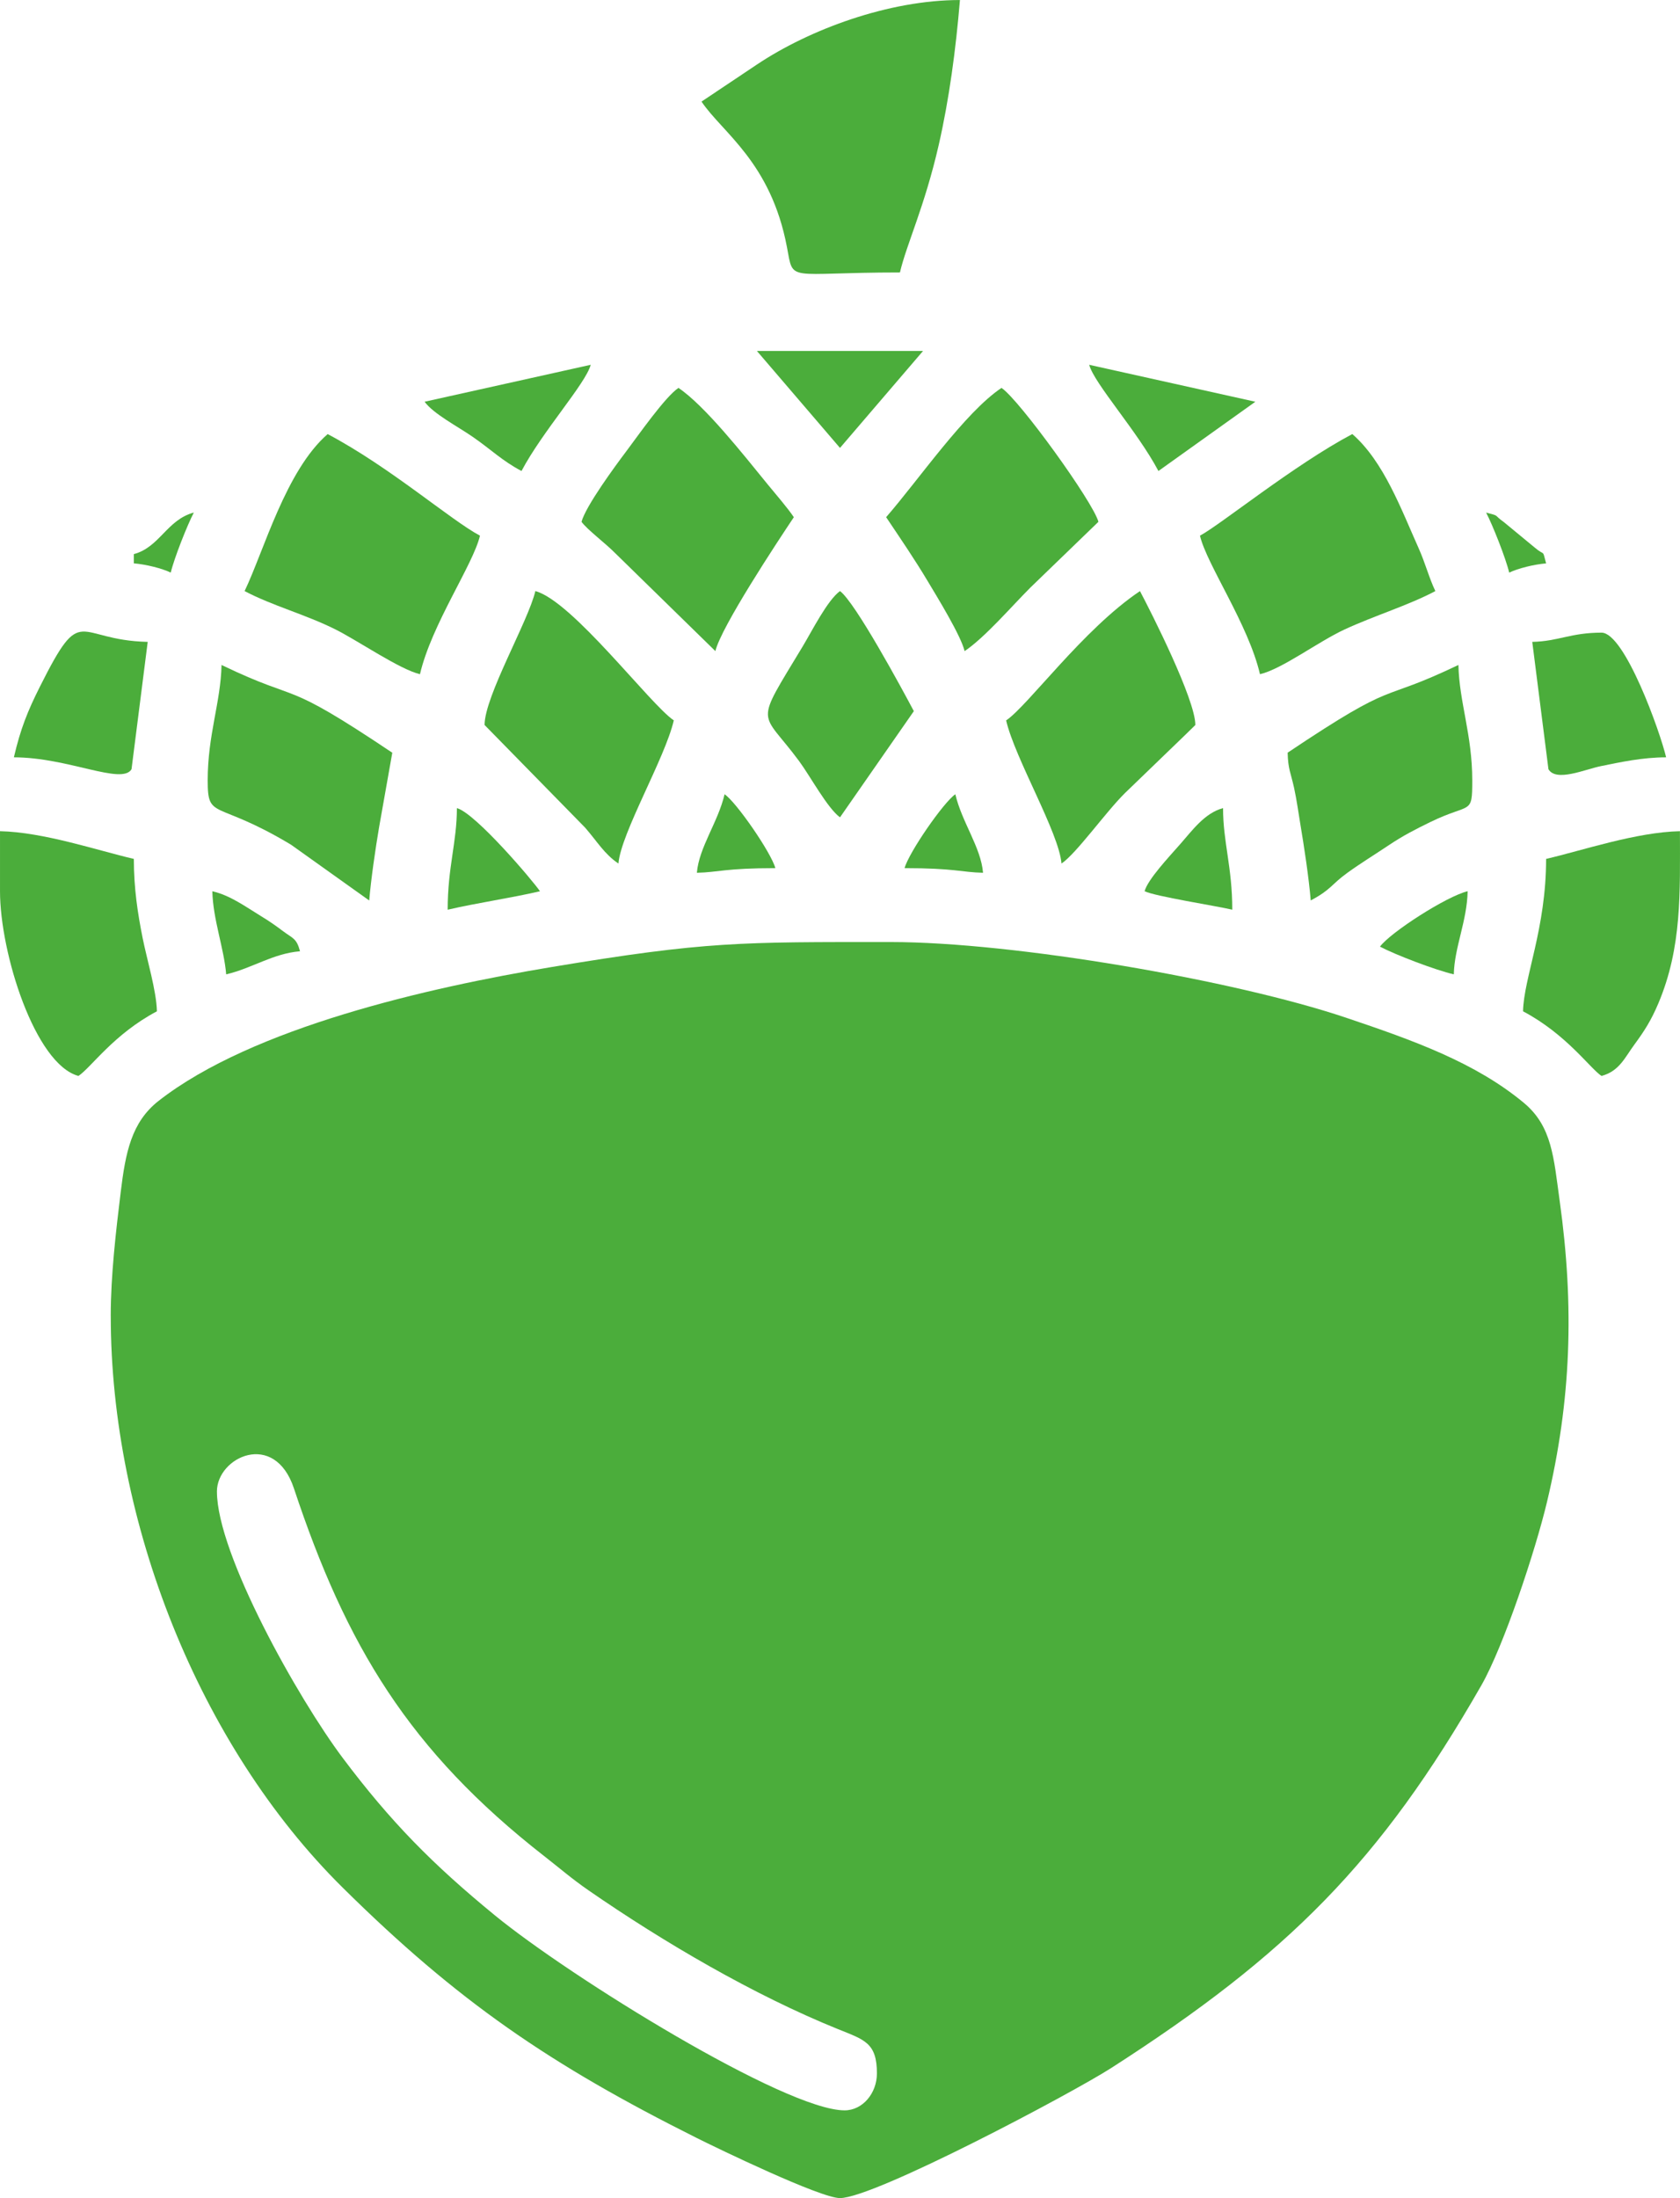 <?xml version="1.0" encoding="UTF-8"?>
<!DOCTYPE svg PUBLIC "-//W3C//DTD SVG 1.1//EN" "http://www.w3.org/Graphics/SVG/1.1/DTD/svg11.dtd">
<!-- Creator: CorelDRAW -->
<svg xmlns="http://www.w3.org/2000/svg" xml:space="preserve" width="101.745mm" height="133.047mm" version="1.1" style="shape-rendering:geometricPrecision; text-rendering:geometricPrecision; image-rendering:optimizeQuality; fill-rule:evenodd; clip-rule:evenodd"
viewBox="0 0 653.77 854.91"
 xmlns:xlink="http://www.w3.org/1999/xlink"
 xmlns:xodm="http://www.corel.com/coreldraw/odm/2003">
 <defs>
  <style type="text/css">
   <![CDATA[
    .fil0 {fill:#4BAD3B}
   ]]>
  </style>
 </defs>
 <g id="Слой_x0020_1">
  <g id="_2002213765712">
   <path class="fil0" d="M84.41 580.12c0,-13.42 22.4,-24 29.97,-1.23 20.28,61.02 44.68,101.93 97.54,143.13 5.83,4.54 10.58,8.7 17.24,13.29 28.99,20.03 64.18,40.66 96.97,53.9 10.25,4.14 15.12,5.27 15.12,17.21 0,7.69 -5.54,14.37 -12.57,14.37 -23.05,0 -106.88,-51.92 -136.09,-75.84 -24.21,-19.82 -40.55,-36.37 -59.17,-61.16 -17.41,-23.18 -49,-79.38 -49,-103.66zm-41.31 -68.25c0,79.77 34.12,166.79 90.23,222.27 44.8,44.29 80.56,68.76 137.86,97.42 7.78,3.89 48.01,23.35 55.68,23.35 13.37,0 90.24,-40.76 105.62,-50.63 68.86,-44.22 104.72,-80.25 143.97,-148.78 8.66,-15.12 21.05,-52.4 25.57,-71.41 9.41,-39.5 10.65,-75.93 4.92,-117.03 -2.33,-16.73 -2.92,-28.97 -13.95,-38.13 -18.92,-15.71 -43.03,-24.31 -69.25,-33.13 -43.43,-14.61 -129.09,-29.41 -177.13,-29.41 -58.5,0 -71.59,-0.32 -132.14,9.75 -47.53,7.91 -116.24,23.48 -152.74,52.01 -10.63,8.31 -12.9,20.15 -14.77,35.52 -1.84,15.09 -3.88,32.42 -3.88,48.2z"/>
   <path class="fil0" d="M272.99 39.51c8.05,12.02 26.98,23.52 33.24,56.56 2.67,14.09 -0.52,9.9 43.98,9.9 2.56,-10.98 9.56,-25.45 15.09,-49.57 4.06,-17.74 6.67,-37.21 8.26,-56.39 -27.63,0 -58.5,11.38 -79.05,25.12l-21.53 14.39z"/>
   <path class="fil0" d="M466.97 208.34c2.61,11.21 18.82,34.44 23.35,53.88 8.6,-2 22.61,-12.63 32.9,-17.39 11.69,-5.41 24.84,-9.37 35.35,-14.94 -2.47,-5.14 -3.88,-10.82 -6.56,-16.79 -6.68,-14.87 -13.5,-33.62 -25.76,-44.28 -22.67,12 -51.41,35.35 -59.27,39.51z"/>
   <path class="fil0" d="M95.19 229.89c10.81,5.72 23.71,9.09 35.36,14.92 8.72,4.36 25.03,15.58 32.88,17.41 4.52,-19.39 20.73,-42.66 23.35,-53.88 -11.26,-5.96 -34.91,-26.62 -59.27,-39.51 -16.29,14.16 -24.77,45.31 -32.33,61.07z"/>
   <path class="fil0" d="M344.84 201.15c5.59,8.35 10.98,16.19 16.27,25.04 3.48,5.82 12.87,21.08 14.26,27.05 7.83,-5.24 18.22,-17.32 25.59,-24.7l26.49 -25.59c-2.05,-7.69 -30.73,-47.41 -37.72,-52.08 -14.33,9.6 -32.04,35.5 -44.9,50.29z"/>
   <path class="fil0" d="M226.3 202.95c2.27,3.1 9.14,8.19 13.03,12.12l39.06 38.17c2.17,-9.3 24.2,-42.63 30.53,-52.08 -2.52,-3.76 -7.05,-8.93 -10.36,-12.99 -9.1,-11.14 -24.28,-30.43 -34.54,-37.3 -5.21,3.49 -15.59,18.4 -20.28,24.62 -4.31,5.72 -15.8,21.32 -17.44,27.46z"/>
   <path class="fil0" d="M601.67 334.06c0,27.11 -8.69,46.16 -8.98,59.27 16.89,8.94 26.01,22.12 30.53,25.14 6.94,-1.85 9.02,-7.07 12.86,-12.28 3.83,-5.2 6.48,-9.35 9.25,-15.9 9.28,-21.94 8.42,-43.18 8.42,-67.01 -17.06,0.38 -37.67,7.42 -52.08,10.78z"/>
   <path class="fil0" d="M-0 346.63c0,24.14 13.68,67.34 30.53,71.84 5,-3.35 13.67,-16.22 30.53,-25.14 -0.18,-7.95 -3.9,-20.18 -5.57,-28.56 -1.87,-9.39 -3.41,-19.12 -3.41,-30.71 -14.41,-3.36 -35.03,-10.4 -52.08,-10.78l0 23.35z"/>
   <path class="fil0" d="M188.58 281.98l39.11 39.91c4.73,5.43 7.51,10.31 12.97,13.97 0.99,-11.88 18.11,-40.9 21.55,-55.68 -9.15,-6.12 -39.48,-46.44 -53.88,-50.29 -2.71,11.65 -19.76,40.9 -19.76,52.08z"/>
   <path class="fil0" d="M391.53 280.18c3.48,14.94 20.55,43.61 21.55,55.68 5.77,-3.87 17.13,-19.93 24.69,-27.4 2.76,-2.73 27.4,-26.35 27.4,-26.48 0,-9.91 -17.11,-43.69 -21.55,-52.08 -22.06,14.77 -43.61,44.61 -52.08,50.29z"/>
   <path class="fil0" d="M80.82 303.53c0,15.67 2.97,7.28 32.45,25.02l30.41 21.68c0.67,-8.1 2.41,-20.11 3.84,-28.49l5.14 -28.98c-43.94,-29.43 -34.25,-18.67 -66.45,-34.12 -0.32,14.56 -5.39,27.11 -5.39,44.9z"/>
   <path class="fil0" d="M501.09 292.75c0.14,6.36 1.2,7.8 2.5,13.66 0.95,4.28 1.91,10.97 2.38,13.78 1.56,9.28 3.37,21.22 4.1,30.02 8.03,-4.25 7.86,-6.13 14.34,-10.8 5.07,-3.66 10.88,-7.23 16.17,-10.77 5.36,-3.58 10.09,-6.03 16.16,-8.98 15.61,-7.59 16.19,-2.41 16.19,-16.14 0,-17.79 -5.06,-30.34 -5.39,-44.9 -32.2,15.45 -22.51,4.7 -66.45,34.12z"/>
   <path class="fil0" d="M326.88 317.9l28.74 -41.31c-4.64,-8.77 -22.84,-42.38 -28.74,-46.7 -4.91,3.59 -10.86,15.45 -14.47,21.45 -19.21,31.87 -16.5,24.28 -1.41,44.72 4.37,5.92 10.96,18.22 15.88,21.83z"/>
   <path class="fil0" d="M596.28 249.65l6.3 49.53c3.02,5.07 14.24,0.03 20.46,-1.22 7.5,-1.52 16.18,-3.41 25.33,-3.41 -2.29,-9.85 -16.12,-48.49 -25.14,-48.49 -12.03,0 -16.7,3.36 -26.94,3.59z"/>
   <path class="fil0" d="M5.39 294.55c21.07,0 42.06,10.88 45.79,4.63l6.3 -49.53c-28.36,-0.63 -25.26,-15.81 -41.92,17.35 -4.81,9.58 -7.57,16.42 -10.16,27.55z"/>
   <polygon class="fil0" points="326.88,174.21 359.2,136.5 294.55,136.5 "/>
   <path class="fil0" d="M165.23 156.25c3.46,4.73 12.89,9.62 18.69,13.63 7.29,5.04 11.42,9.28 19.02,13.31 8.21,-15.51 24.99,-34.01 26.94,-41.31l-64.66 14.37z"/>
   <path class="fil0" d="M450.8 183.19l37.72 -26.94 -64.66 -14.37c1.95,7.3 18.73,25.79 26.94,41.31z"/>
   <path class="fil0" d="M445.41 346.63c4.21,2.02 27.46,5.63 34.13,7.18 0,-16.6 -3.59,-26.23 -3.59,-39.51 -7.15,1.91 -11.97,8.68 -16.6,13.93 -4.64,5.27 -12.72,13.86 -13.93,18.4z"/>
   <path class="fil0" d="M174.21 353.82c11.51,-2.68 24.41,-4.5 35.92,-7.18 -2.67,-3.98 -25.11,-30.4 -32.33,-32.33 0,13.28 -3.59,22.91 -3.59,39.51z"/>
   <path class="fil0" d="M88.01 378.96c10.11,-2.36 18.14,-8.1 28.74,-8.98 -1.35,-5.07 -2.71,-4.91 -6.57,-7.79 -3.09,-2.31 -5.14,-3.76 -8.54,-5.83 -6.26,-3.82 -11.98,-8.09 -19.01,-9.72 0.24,10.94 4.54,22.14 5.39,32.33z"/>
   <path class="fil0" d="M537.01 368.18c5.99,3.17 21.47,9.08 28.74,10.78 0.23,-10.49 5.13,-20.65 5.39,-32.33 -8.08,1.88 -30.07,16.02 -34.12,21.55z"/>
   <path class="fil0" d="M352.02 337.65c19.61,0 22.09,1.61 30.53,1.8 -0.82,-9.9 -8.25,-19.69 -10.78,-30.53 -4.55,3.04 -18.16,22.75 -19.76,28.74z"/>
   <path class="fil0" d="M271.2 339.45c8.44,-0.19 10.93,-1.8 30.53,-1.8 -1.6,-5.99 -15.21,-25.69 -19.76,-28.74 -2.53,10.84 -9.95,20.63 -10.78,30.53z"/>
   <path class="fil0" d="M587.3 222.71c3.42,-1.64 9.59,-3.19 14.37,-3.59 -1.57,-5.88 -0.29,-2.58 -4.54,-6.24l-11.81 -9.74c-4.5,-3.22 -1.36,-2.28 -7,-3.78 2.47,4.67 7.69,17.82 8.98,23.35z"/>
   <path class="fil0" d="M52.08 215.52l0 3.59c4.78,0.4 10.95,1.95 14.37,3.59 1.29,-5.53 6.51,-18.67 8.98,-23.35 -10.48,2.8 -13.28,13.48 -23.35,16.16z"/>
  </g>
 </g>
</svg>
